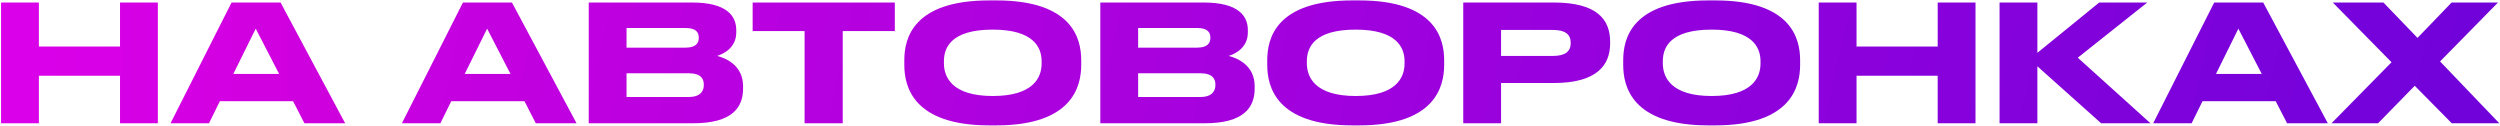 <?xml version="1.0" encoding="UTF-8"?> <svg xmlns="http://www.w3.org/2000/svg" width="1947" height="98" viewBox="0 0 1947 98" fill="none"><path d="M0.825 96V1.962H30.276V36.215H93.473V1.962H122.923V96H93.473V58.966H30.276V96H0.825ZM217.368 57.576L199.167 22.311L181.725 57.576H217.368ZM237.086 96L228.238 78.81H171.234L162.765 96H132.81L180.334 1.962H218.506L268.811 96H237.086Z" fill="url(#paint0_linear_686_111)"></path><path d="M397.57 57.576L379.369 22.311L361.927 57.576H397.57ZM417.288 96L408.44 78.81H351.436L342.968 96H313.012L360.537 1.962H398.708L449.013 96H417.288ZM458.504 96V1.962H539.018C565.94 1.962 573.397 12.326 573.397 23.449V25.219C573.397 37.479 563.033 42.156 558.483 43.546C564.929 45.189 578.706 50.624 578.706 67.182V68.951C578.706 83.74 570.237 96 539.776 96H458.504ZM533.962 21.806H487.954V37.1H533.962C542.178 37.1 544.2 33.308 544.2 29.516V29.263C544.2 25.345 542.178 21.806 533.962 21.806ZM536.49 57.07H487.954V75.524H536.49C546.222 75.524 548.118 70.089 548.118 66.297V65.791C548.118 61.747 546.222 57.07 536.49 57.07ZM626.613 96V24.207H586.166V1.962H696.888V24.207H656.315V96H626.613ZM770.515 0.319H775.95C835.103 0.319 842.054 30.022 842.054 46.832V50.624C842.054 67.182 835.229 97.643 775.95 97.643H770.515C710.982 97.643 704.283 67.182 704.283 50.624V46.832C704.283 30.022 710.982 0.319 770.515 0.319ZM811.214 49.486V47.717C811.214 36.973 805.021 23.07 773.169 23.07C740.812 23.07 735.124 36.973 735.124 47.717V49.234C735.124 59.977 741.317 74.766 773.169 74.766C804.768 74.766 811.214 60.356 811.214 49.486ZM856.93 96V1.962H937.444C964.367 1.962 971.824 12.326 971.824 23.449V25.219C971.824 37.479 961.459 42.156 956.909 43.546C963.355 45.189 977.132 50.624 977.132 67.182V68.951C977.132 83.74 968.664 96 938.203 96H856.93ZM932.389 21.806H886.381V37.1H932.389C940.604 37.1 942.627 33.308 942.627 29.516V29.263C942.627 25.345 940.604 21.806 932.389 21.806ZM934.916 57.07H886.381V75.524H934.916C944.649 75.524 946.545 70.089 946.545 66.297V65.791C946.545 61.747 944.649 57.07 934.916 57.07ZM1053.17 0.319H1058.6C1117.75 0.319 1124.71 30.022 1124.71 46.832V50.624C1124.71 67.182 1117.88 97.643 1058.6 97.643H1053.17C993.634 97.643 986.935 67.182 986.935 50.624V46.832C986.935 30.022 993.634 0.319 1053.17 0.319ZM1093.87 49.486V47.717C1093.87 36.973 1087.67 23.07 1055.82 23.07C1023.46 23.07 1017.78 36.973 1017.78 47.717V49.234C1017.78 59.977 1023.97 74.766 1055.82 74.766C1087.42 74.766 1093.87 60.356 1093.87 49.486ZM1210.11 64.654H1169.03V96H1139.58V1.962H1210.11C1243.98 1.962 1253.97 15.36 1253.97 32.55V33.813C1253.97 50.624 1243.73 64.654 1210.11 64.654ZM1169.03 23.323V43.546H1209.61C1218.83 43.546 1223.26 40.133 1223.26 33.687V33.308C1223.26 26.862 1219.08 23.323 1209.61 23.323H1169.03ZM1330.39 0.319H1335.82C1394.97 0.319 1401.93 30.022 1401.93 46.832V50.624C1401.93 67.182 1395.1 97.643 1335.82 97.643H1330.39C1270.85 97.643 1264.16 67.182 1264.16 50.624V46.832C1264.16 30.022 1270.85 0.319 1330.39 0.319ZM1371.09 49.486V47.717C1371.09 36.973 1364.89 23.07 1333.04 23.07C1300.68 23.07 1295 36.973 1295 47.717V49.234C1295 59.977 1301.19 74.766 1333.04 74.766C1364.64 74.766 1371.09 60.356 1371.09 49.486ZM1416.42 96V1.962H1445.87V36.215H1509.07V1.962H1538.52V96H1509.07V58.966H1445.87V96H1416.42ZM1636.38 96L1586.71 51.635V96H1557.26V1.962H1586.71V41.144L1634.86 1.962H1672.28L1618.18 44.936L1674.8 96H1636.38ZM1761.45 57.576L1743.25 22.311L1725.81 57.576H1761.45ZM1781.17 96L1772.32 78.81H1715.32L1706.85 96H1676.9L1724.42 1.962H1762.59L1812.9 96H1781.17ZM1852.05 96H1815.77L1862.54 48.475L1816.78 1.962H1856.22L1882.76 29.516L1909.3 1.962H1945.45L1900.33 47.843L1946.46 96H1909.43L1880.61 66.803L1852.05 96Z" fill="url(#paint1_linear_686_111)"></path><defs><linearGradient id="paint0_linear_686_111" x1="-6" y1="44" x2="1994" y2="44" gradientUnits="userSpaceOnUse"><stop stop-color="#DC00EB"></stop><stop offset="1" stop-color="#6F0085"></stop></linearGradient><linearGradient id="paint1_linear_686_111" x1="280.871" y1="-183" x2="1958.08" y2="190.518" gradientUnits="userSpaceOnUse"><stop stop-color="#CB00E1"></stop><stop offset="1" stop-color="#6E02DA"></stop></linearGradient></defs></svg> 